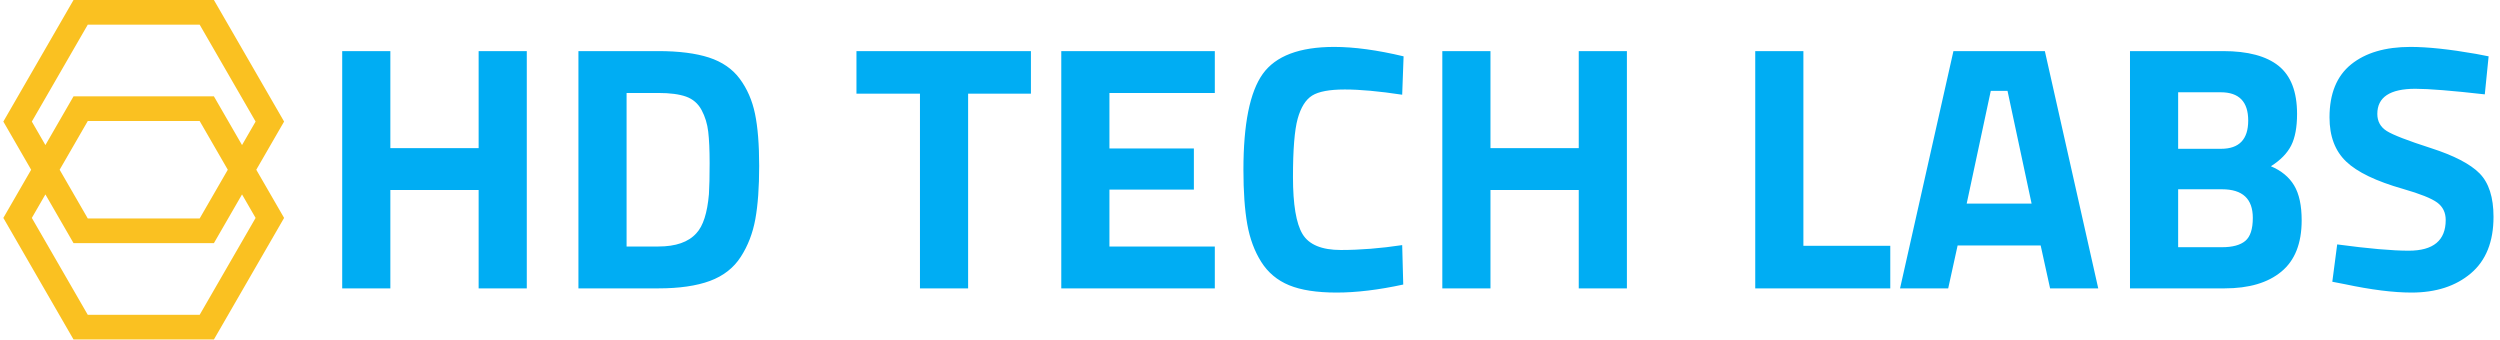 <svg xmlns="http://www.w3.org/2000/svg" version="1.1" xmlns:xlink="http://www.w3.org/1999/xlink" xmlns:svgjs="http://svgjs.dev/svgjs" width="1000" height="136" viewBox="0 0 1000 136"><g transform="matrix(1,0,0,1,-0.606,-0.102)"><svg viewBox="0 0 396 54" data-background-color="#ffffff" preserveAspectRatio="xMidYMid meet" height="136" width="1000" xmlns="http://www.w3.org/2000/svg" xmlns:xlink="http://www.w3.org/1999/xlink"><g id="tight-bounds" transform="matrix(1,0,0,1,0.24,0.04)"><svg viewBox="0 0 395.52 53.919" height="53.919" width="395.52"><g><svg viewBox="0 0 395.52 53.919" height="53.919" width="395.52"><g><svg viewBox="0 0 395.52 53.919" height="53.919" width="395.52"><g><svg viewBox="0 0 457.793 62.409" height="53.919" width="395.52"><g transform="matrix(1,0,0,1,62.273,8.625)"><svg viewBox="0 0 395.52 45.158" height="45.158" width="395.52"><g id="textblocktransform"><svg viewBox="0 0 395.52 45.158" height="45.158" width="395.52" id="textblock"><g><svg viewBox="0 0 395.52 45.158" height="45.158" width="395.52"><g transform="matrix(1,0,0,1,0,0)"><svg width="395.52" viewBox="3.7 -34.6 308.27 35.2" height="45.158" data-palette-color="#00adf3"><path d="M30.15 0L23.25 0 23.25-14.1 10.6-14.1 10.6 0 3.7 0 3.7-34 10.6-34 10.6-20.1 23.25-20.1 23.25-34 30.15-34 30.15 0ZM49 0L49 0 37.55 0 37.55-34 49-34Q53.4-34 56.25-33.08 59.1-32.15 60.67-30.03 62.25-27.9 62.85-25.03 63.45-22.15 63.45-17.55 63.45-12.95 62.9-9.93 62.35-6.9 60.82-4.53 59.3-2.15 56.4-1.07 53.5 0 49 0ZM56.25-13.5L56.25-13.5Q56.35-15.1 56.35-17.93 56.35-20.75 56.15-22.45 55.95-24.15 55.2-25.55 54.45-26.95 52.97-27.48 51.5-28 49-28L49-28 44.45-28 44.45-6 49-6Q52.75-6 54.45-7.9L54.45-7.9Q55.9-9.45 56.25-13.5ZM86.49-27.9L77.39-27.9 77.39-34 102.39-34 102.39-27.9 93.39-27.9 93.39 0 86.49 0 86.49-27.9ZM128.74 0L106.74 0 106.74-34 128.74-34 128.74-28 113.64-28 113.64-20.05 125.74-20.05 125.74-14.15 113.64-14.15 113.64-6 128.74-6 128.74 0ZM155.59-6.2L155.74-0.55Q150.44 0.6 146.19 0.6 141.94 0.6 139.39-0.45 136.84-1.5 135.39-3.8 133.94-6.1 133.39-9.2 132.84-12.3 132.84-17L132.84-17Q132.84-26.85 135.61-30.73 138.39-34.6 145.84-34.6L145.84-34.6Q150.14-34.6 155.79-33.25L155.79-33.25 155.59-27.75Q150.64-28.5 147.36-28.5 144.09-28.5 142.69-27.63 141.29-26.75 140.61-24.3 139.94-21.85 139.94-15.95 139.94-10.05 141.31-7.78 142.69-5.5 146.81-5.5 150.94-5.5 155.59-6.2L155.59-6.2ZM187.79 0L180.89 0 180.89-14.1 168.24-14.1 168.24 0 161.34 0 161.34-34 168.24-34 168.24-20.1 180.89-20.1 180.89-34 187.79-34 187.79 0ZM225.53-6.1L225.53 0 206.18 0 206.18-34 213.08-34 213.08-6.1 225.53-6.1ZM233.83 0L226.93 0 234.58-34 247.68-34 255.33 0 248.43 0 247.08-6.15 235.18-6.15 233.83 0ZM242.33-28.3L239.93-28.3 236.48-12.15 245.78-12.15 242.33-28.3ZM259.88 0L259.88-34 273.23-34Q278.53-34 281.18-31.88 283.82-29.75 283.82-25L283.82-25Q283.82-22.15 282.98-20.48 282.13-18.8 280.07-17.5L280.07-17.5Q282.32-16.55 283.4-14.75 284.48-12.95 284.48-9.75L284.48-9.75Q284.48-4.8 281.57-2.4 278.68 0 273.43 0L273.43 0 259.88 0ZM273.07-14.2L273.07-14.2 266.78-14.2 266.78-5.9 273.07-5.9Q275.32-5.9 276.4-6.8 277.48-7.7 277.48-10.1L277.48-10.1Q277.48-14.2 273.07-14.2ZM272.88-28.1L272.88-28.1 266.78-28.1 266.78-20 272.93-20Q276.82-20 276.82-24.05 276.82-28.1 272.88-28.1ZM300.77-28.6L300.77-28.6Q295.32-28.6 295.32-25L295.32-25Q295.32-23.4 296.67-22.55 298.02-21.7 303-20.1 307.97-18.5 309.97-16.48 311.97-14.45 311.97-10.25L311.97-10.25Q311.97-4.9 308.72-2.15 305.47 0.6 300.22 0.6L300.22 0.6Q296.32 0.6 290.67-0.6L290.67-0.6 288.87-0.95 289.57-6.3Q296.27-5.4 299.82-5.4L299.82-5.4Q305.12-5.4 305.12-9.8L305.12-9.8Q305.12-11.4 303.9-12.3 302.67-13.2 299.02-14.25L299.02-14.25Q293.22-15.9 290.85-18.18 288.47-20.45 288.47-24.5L288.47-24.5Q288.47-29.6 291.57-32.1 294.67-34.6 300.07-34.6L300.07-34.6Q303.77-34.6 309.47-33.6L309.47-33.6 311.27-33.25 310.72-27.8Q303.67-28.6 300.77-28.6Z" opacity="1" transform="matrix(1,0,0,1,0,0)" fill="#00adf3" class="undefined-text-0" data-fill-palette-color="primary" id="text-0"></path></svg></g></svg></g></svg></g></svg></g><g><svg viewBox="0 0 51.613 62.409" height="62.409" width="51.613"><g><svg xmlns="http://www.w3.org/2000/svg" xmlns:xlink="http://www.w3.org/1999/xlink" version="1.1" x="0" y="0" viewBox="17.753 11.007 64.495 77.986" enable-background="new 0 0 100 100" xml:space="preserve" height="62.409" width="51.613" class="icon-icon-0" data-fill-palette-color="accent" id="icon-0"><g fill="#fac121" data-fill-palette-color="accent"><polygon fill="none" points="66.123,66.859 33.876,66.859 27.415,55.667 24.297,61.067 37.149,83.326 62.852,83.326 75.701,61.067    72.584,55.668  "></polygon><polygon fill="none" points="62.852,61.191 69.313,50 62.852,38.809 37.149,38.809 30.688,50 37.149,61.191  "></polygon><polygon fill="none" points="37.149,16.674 24.298,38.933 27.415,44.331 33.875,33.141 66.123,33.141 72.584,44.332 75.701,38.933    62.852,16.674  "></polygon><path d="M82.247 38.933L66.123 11.007H33.876L17.753 38.933 24.142 50l-6.389 11.067 16.123 27.926h32.248l16.124-27.926L75.856 50 82.247 38.933zM62.852 83.326H37.149L24.297 61.067l3.118-5.4 6.461 11.192h32.247l6.461-11.191 3.117 5.399L62.852 83.326zM30.688 50l6.461-11.191h25.703L69.313 50l-6.461 11.191H37.149L30.688 50zM72.584 44.332l-6.461-11.191H33.875l-6.46 11.19-3.117-5.398 12.851-22.259h25.703l12.85 22.259L72.584 44.332z" fill="#fac121" data-fill-palette-color="accent"></path></g></svg></g></svg></g></svg></g></svg></g></svg></g><defs></defs></svg><rect width="395.52" height="53.919" fill="none" stroke="none" visibility="hidden"></rect></g></svg></g></svg>